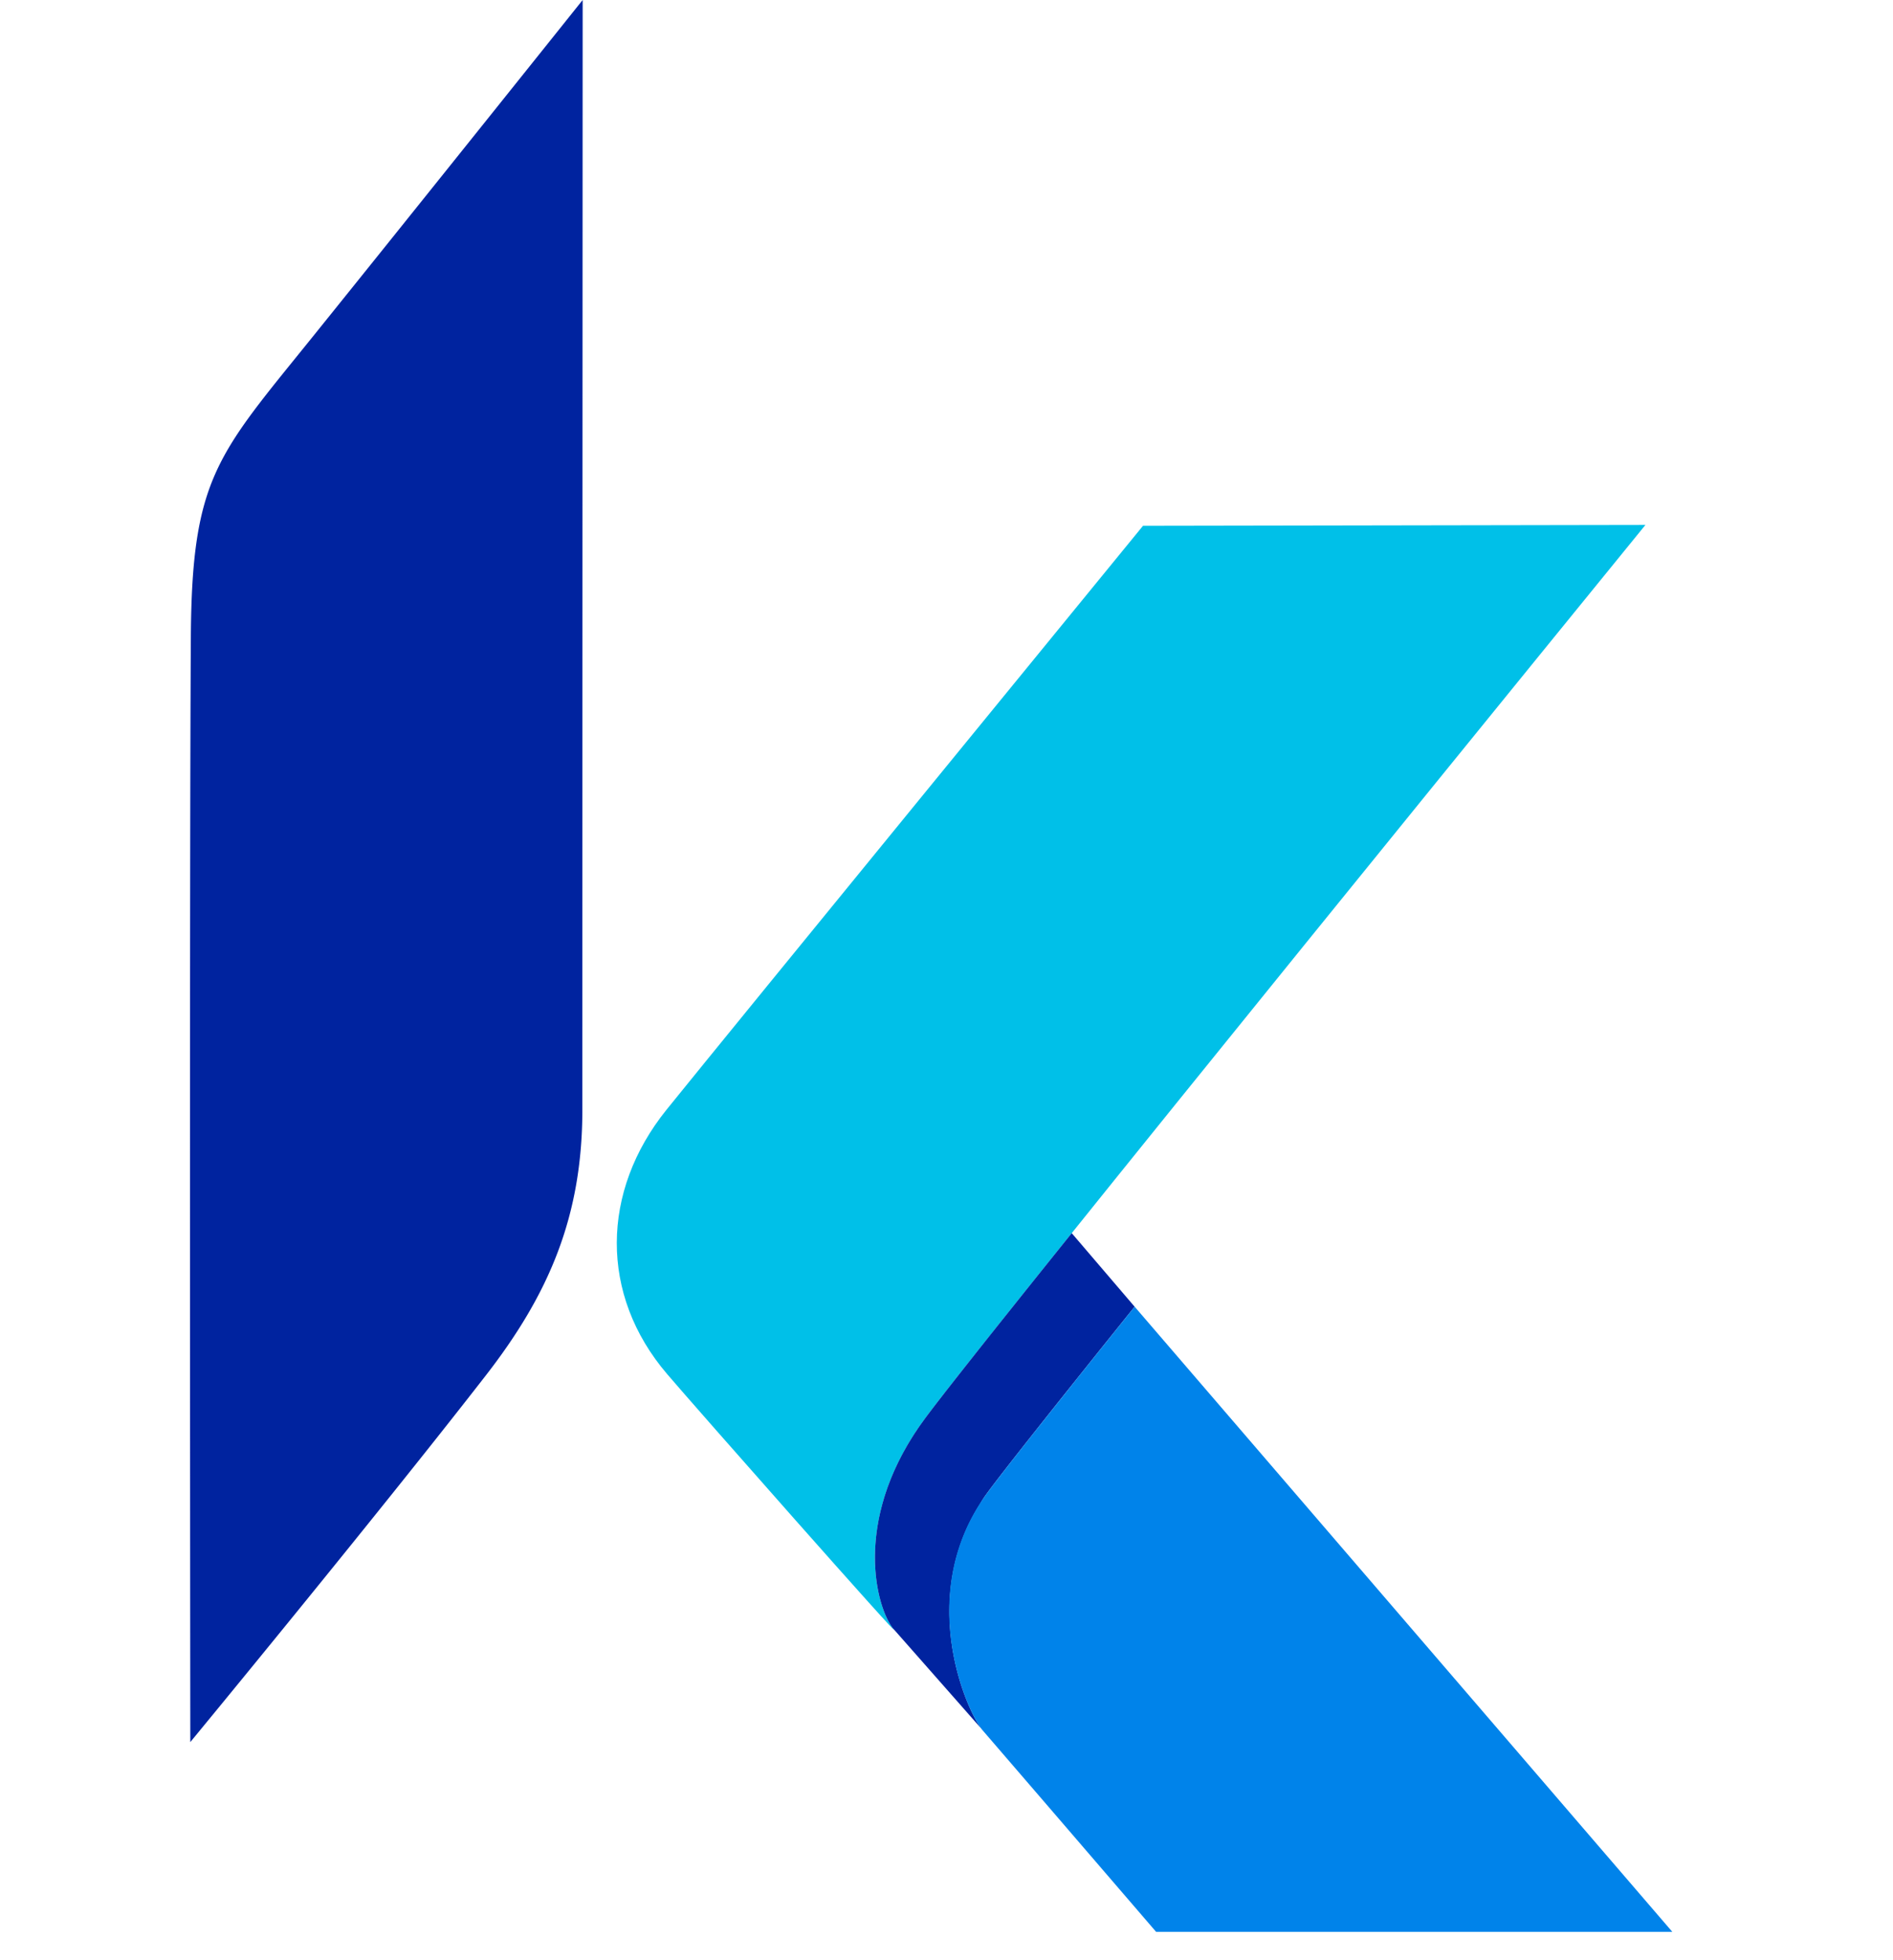 <svg xmlns="http://www.w3.org/2000/svg" width="512" height="530" fill="none"><g fill-rule="evenodd" clip-path="url(#a)" clip-rule="evenodd"><path fill="#00C0E8" d="m309.146 142.189 135.89-.231S264.571 363.563 249.643 384.331c-19.005 26.343-12.875 49.866-8.152 55.969 4.73 6.117-54.258-60.719-61.075-68.751-18.311-21.429-17.868-49.41-.185-71.406 17.716-21.977 128.915-157.954 128.915-157.954"/><path fill="#00239F" d="M84.603 91.03C112.346 56.6 157.594-.002 157.594-.002s-.085 215.917-.085 300.099c0 29.091-9.215 50.156-26.311 72.107-29.903 38.484-79.723 98.885-79.723 98.885s-.264-236.764.146-299.015c.277-43.128 7.299-49.166 32.982-81.044m180.45 315.696a26 26 0 0 1 1.651-2.569c3.944-5.489 19.474-25.035 40.176-50.804l-17.01-19.889c-20.728 25.801-36.278 45.374-40.228 50.87-10.694 14.809-13.429 28.74-12.934 39.177.39 8.112 2.722 14.123 4.783 16.792.053.059 17.346 19.678 23.932 27.162-4.664-6.269-16.653-35.214-.37-60.739"/><path fill="#0083EA" d="M452.306 522.4 306.884 353.35c-20.709 25.775-36.232 45.314-40.188 50.81-18.998 26.337-5.86 57.403-1.137 63.506.066.08 31.067 36.034 47.125 54.734z"/></g><defs><clipPath id="a"><rect width="512" height="529.63" fill="#fff"/></clipPath></defs></svg>